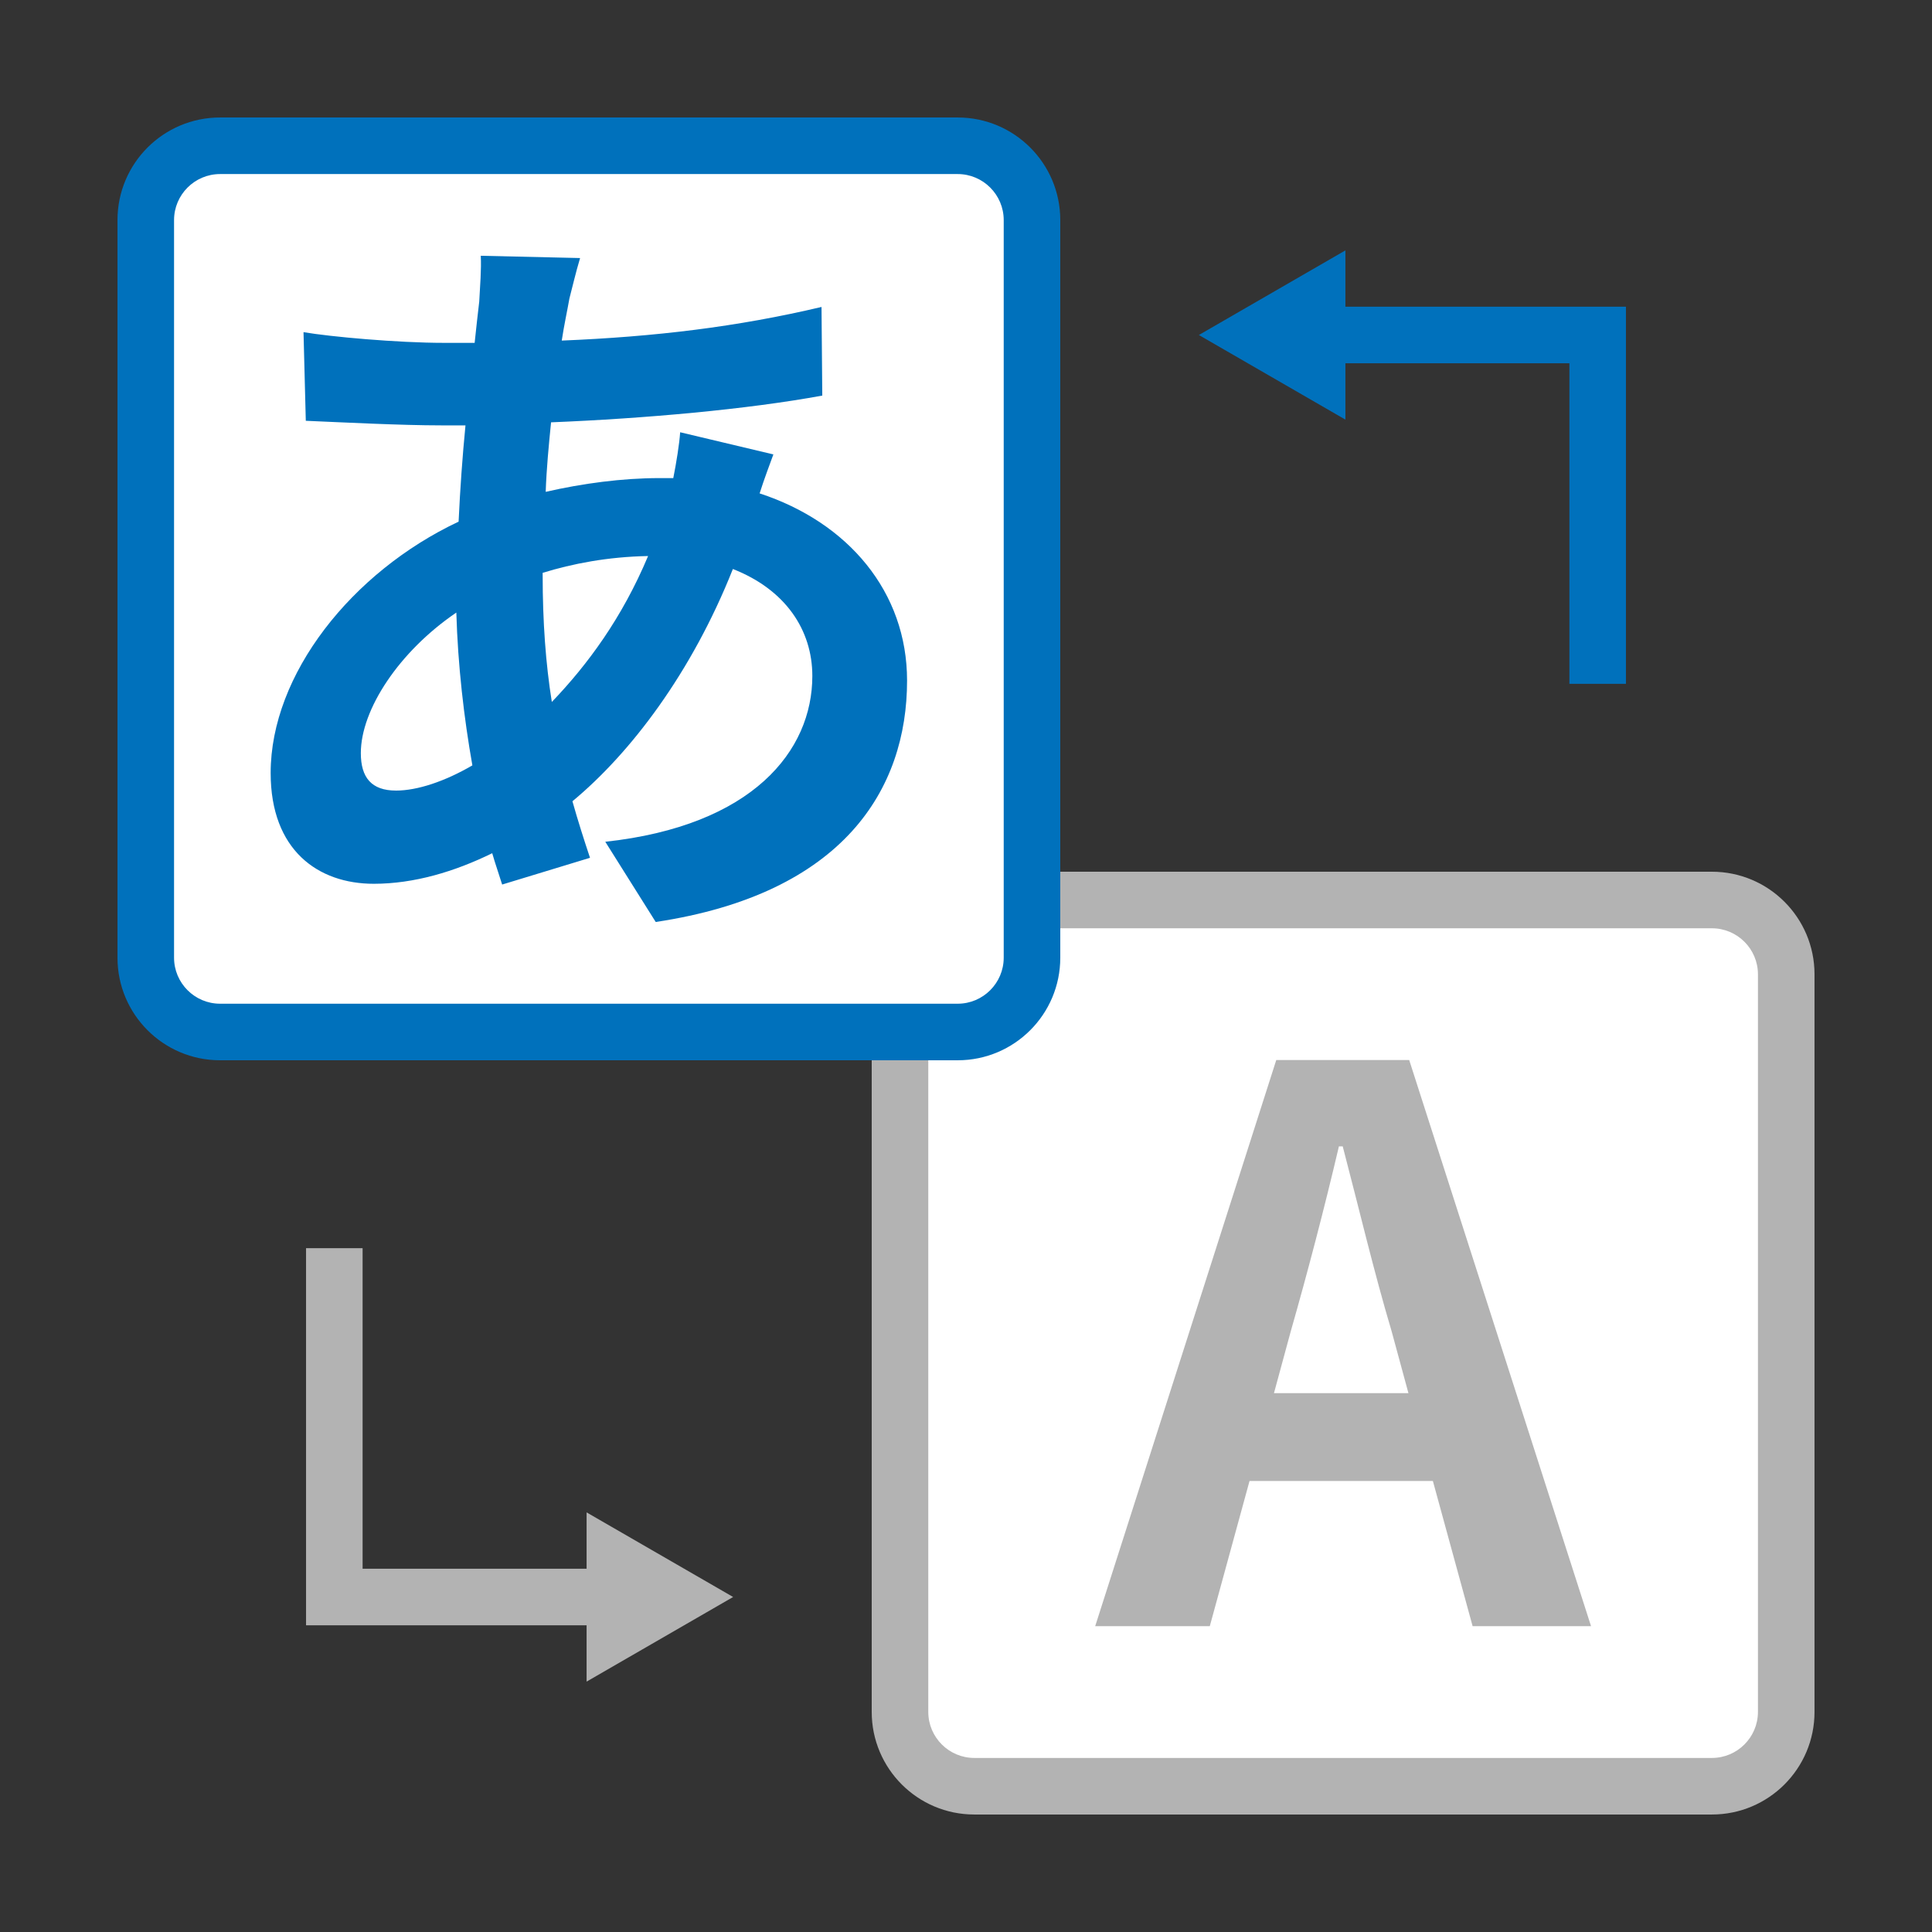 <?xml version="1.0" encoding="UTF-8"?><svg id="_レイヤー_1" xmlns="http://www.w3.org/2000/svg" width="200" height="200" viewBox="0 0 200 200"><rect x="0" y="0" width="200" height="200" fill="#333333" stroke="none"/><defs><style>.cls-1{fill:#b3b3b3;}.cls-1,.cls-2,.cls-3{stroke-width:0px;}.cls-2{fill:#fff;}.cls-3{fill:#0071bc;}</style></defs><rect class="cls-2" x="93.168" y="93.168" width="91.742" height="91.742" rx="7.693" ry="7.693"/><path class="cls-1" d="M177.217,96.096c2.627,0,4.765,2.137,4.765,4.765v76.356c0,2.627-2.138,4.765-4.765,4.765h-76.356c-2.627,0-4.765-2.138-4.765-4.765v-76.356c0-2.627,2.137-4.765,4.765-4.765h76.356ZM177.217,90.24h-76.356c-5.866,0-10.621,4.755-10.621,10.621v76.356c0,5.866,4.755,10.621,10.621,10.621h76.356c5.866,0,10.621-4.755,10.621-10.621v-76.356c0-5.866-4.755-10.621-10.621-10.621h0Z"/><path class="cls-1" d="M132.119,109.736h13.762l18.823,58.605h-12.259l-4.113-15.027h-18.982l-4.113,15.027h-11.863l18.744-58.605ZM131.881,144.219h13.92l-1.74-6.406c-1.819-6.09-3.401-12.812-5.062-19.139h-.396c-1.503,6.406-3.243,13.05-4.983,19.139l-1.74,6.406Z"/><polygon class="cls-1" points="75.893 165.32 60.724 156.562 60.724 162.393 37.537 162.393 37.537 129.21 31.682 129.21 31.682 162.393 31.682 168.248 31.682 168.249 60.724 168.249 60.724 174.08 75.893 165.32"/><polygon class="cls-3" points="124.107 34.68 139.276 43.438 139.276 37.607 162.463 37.607 162.463 70.791 168.318 70.791 168.318 37.607 168.318 31.752 168.318 31.751 139.276 31.751 139.276 25.92 124.107 34.68"/><rect class="cls-2" x="15.09" y="15.09" width="91.742" height="91.742" rx="7.693" ry="7.693"/><path class="cls-3" d="M99.139,18.018c2.627,0,4.765,2.137,4.765,4.765v76.356c0,2.627-2.137,4.765-4.765,4.765H22.783c-2.627,0-4.765-2.137-4.765-4.765V22.783c0-2.627,2.137-4.765,4.765-4.765h76.356ZM99.139,12.162H22.783c-5.866,0-10.621,4.755-10.621,10.621v76.356c0,5.866,4.755,10.621,10.621,10.621h76.356c5.866,0,10.621-4.755,10.621-10.621V22.783c0-5.866-4.755-10.621-10.621-10.621h0Z"/><path class="cls-3" d="M58.944,30.907c-.237,1.345-.554,2.768-.791,4.35,9.649-.396,18.19-1.424,26.89-3.48l.079,9.174c-7.751,1.424-18.349,2.373-28.077,2.768-.237,2.373-.474,4.824-.554,7.197,3.796-.87,7.909-1.424,11.784-1.424h1.423c.316-1.582.633-3.559.712-4.745l9.649,2.294c-.316.87-.949,2.531-1.424,4.034,9.175,3.005,15.264,10.203,15.264,19.377,0,11.231-6.564,22.066-26.02,24.992l-5.22-8.304c15.264-1.661,21.433-9.412,21.433-17.163,0-4.745-2.768-8.937-8.225-11.073-4.271,10.756-10.598,19.061-16.609,24.043.554,1.977,1.187,3.954,1.819,5.853l-9.095,2.768c-.316-1.028-.712-2.135-1.028-3.243-3.875,1.898-8.067,3.164-12.259,3.164-5.773,0-10.677-3.48-10.677-11.468,0-10.203,8.384-20.801,19.456-26.021.158-3.401.395-6.723.712-9.965h-2.531c-4.113,0-10.282-.316-13.999-.475l-.237-9.174c2.768.474,9.728,1.107,14.552,1.107h3.164c.158-1.503.316-2.926.475-4.271.079-1.503.237-3.401.158-4.745l10.282.237c-.475,1.582-.791,3.005-1.107,4.192ZM40.991,81.841c2.214,0,5.062-.949,7.909-2.61-.87-4.903-1.503-10.361-1.661-15.818-5.932,4.034-9.886,10.044-9.886,14.552,0,2.531,1.107,3.875,3.638,3.875ZM57.125,72.666c3.717-3.875,7.276-8.7,9.965-15.106-4.192.079-7.83.791-10.914,1.74v.237c0,4.824.316,9.174.949,13.129Z"/></svg>
